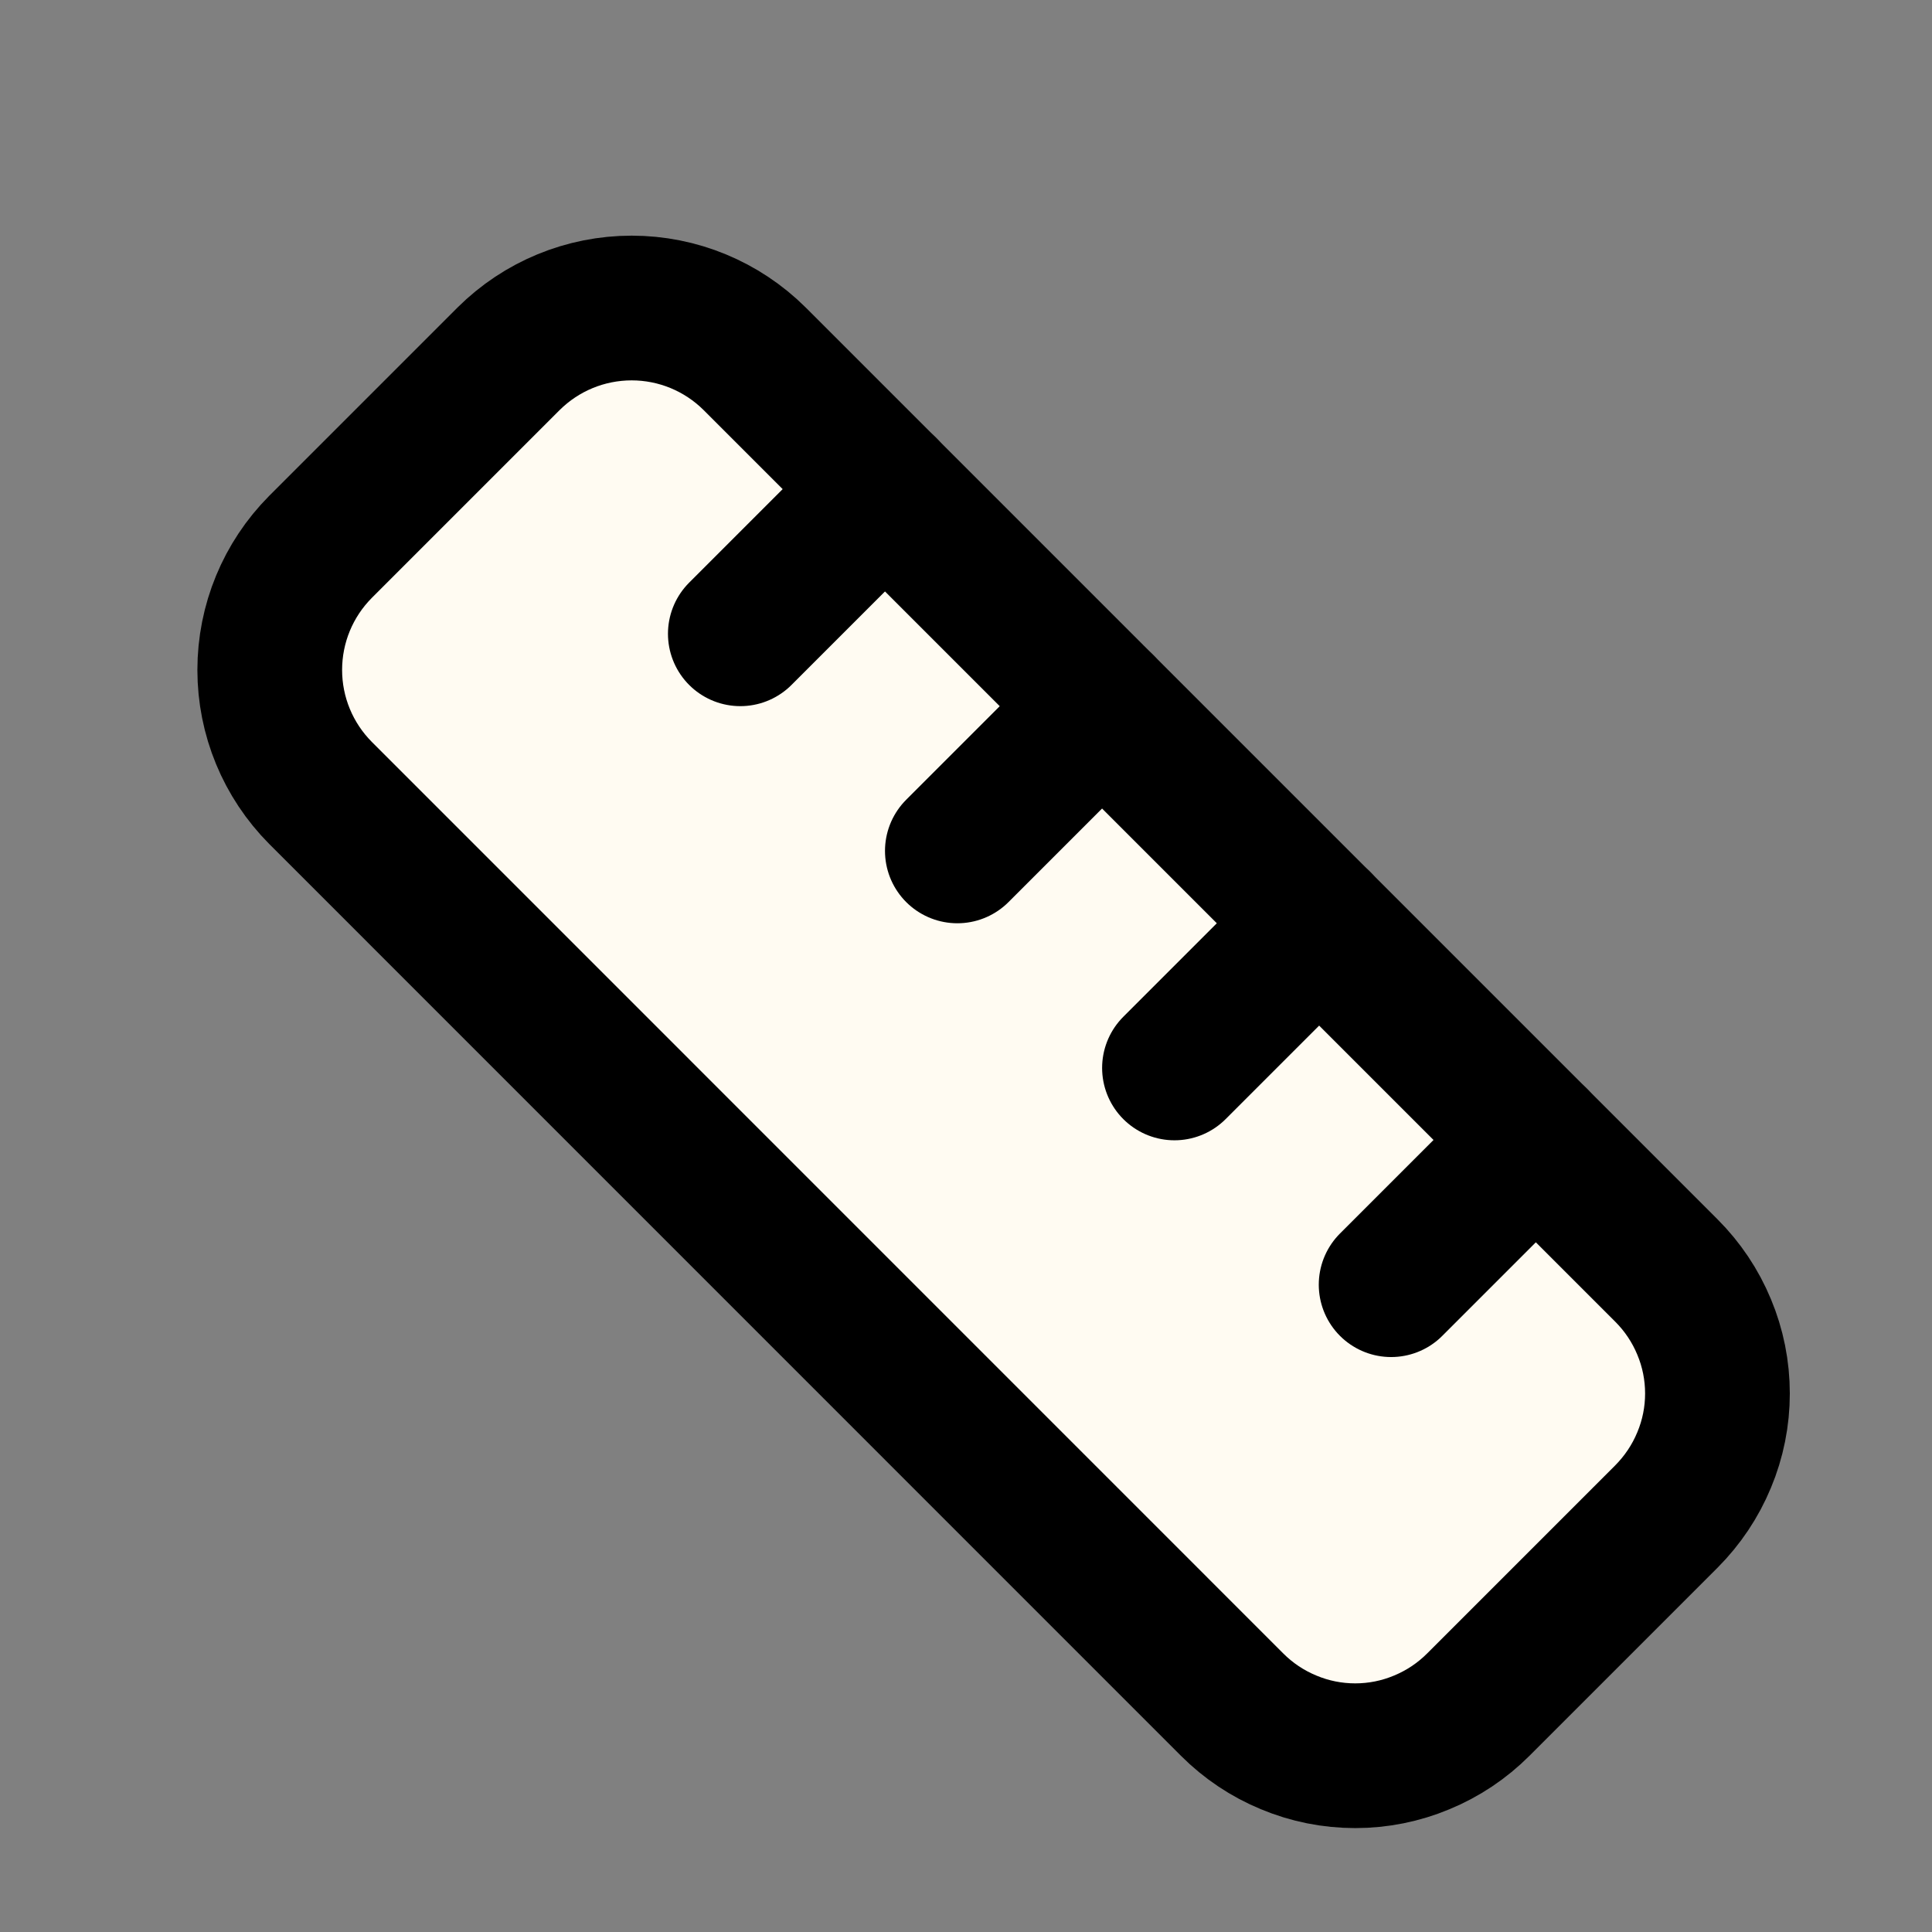 <svg width="21" height="21" viewBox="0 0 21 21" fill="none" xmlns="http://www.w3.org/2000/svg">
<rect x="0" y="0" width="21" height="21" fill="#808080" stroke="none"/>
<path d="M18.113 13.81C18.288 13.985 18.428 14.193 18.523 14.423C18.619 14.652 18.668 14.898 18.668 15.147C18.668 15.395 18.619 15.641 18.523 15.87C18.428 16.1 18.288 16.308 18.113 16.484L16.068 18.529C15.892 18.705 15.684 18.844 15.454 18.939C15.225 19.035 14.979 19.084 14.731 19.084C14.482 19.084 14.236 19.035 14.007 18.939C13.777 18.844 13.569 18.705 13.393 18.529L3.484 8.619C3.13 8.263 2.932 7.783 2.932 7.282C2.932 6.78 3.13 6.3 3.484 5.944L5.528 3.9C5.884 3.546 6.364 3.348 6.866 3.348C7.367 3.348 7.847 3.546 8.203 3.9L18.113 13.81Z" fill="#FFFBF2" stroke="black" stroke-width="1.573" stroke-linecap="round" stroke-linejoin="round"/>
<path d="M12.766 11.608L14.339 10.035" stroke="black" stroke-width="1.573" stroke-linecap="round" stroke-linejoin="round"/>
<path d="M10.406 9.249L11.979 7.676" stroke="black" stroke-width="1.573" stroke-linecap="round" stroke-linejoin="round"/>
<path d="M8.047 6.889L9.62 5.316" stroke="black" stroke-width="1.573" stroke-linecap="round" stroke-linejoin="round"/>
<path d="M15.121 13.964L16.694 12.391" stroke="black" stroke-width="1.573" stroke-linecap="round" stroke-linejoin="round"/>
</svg>
